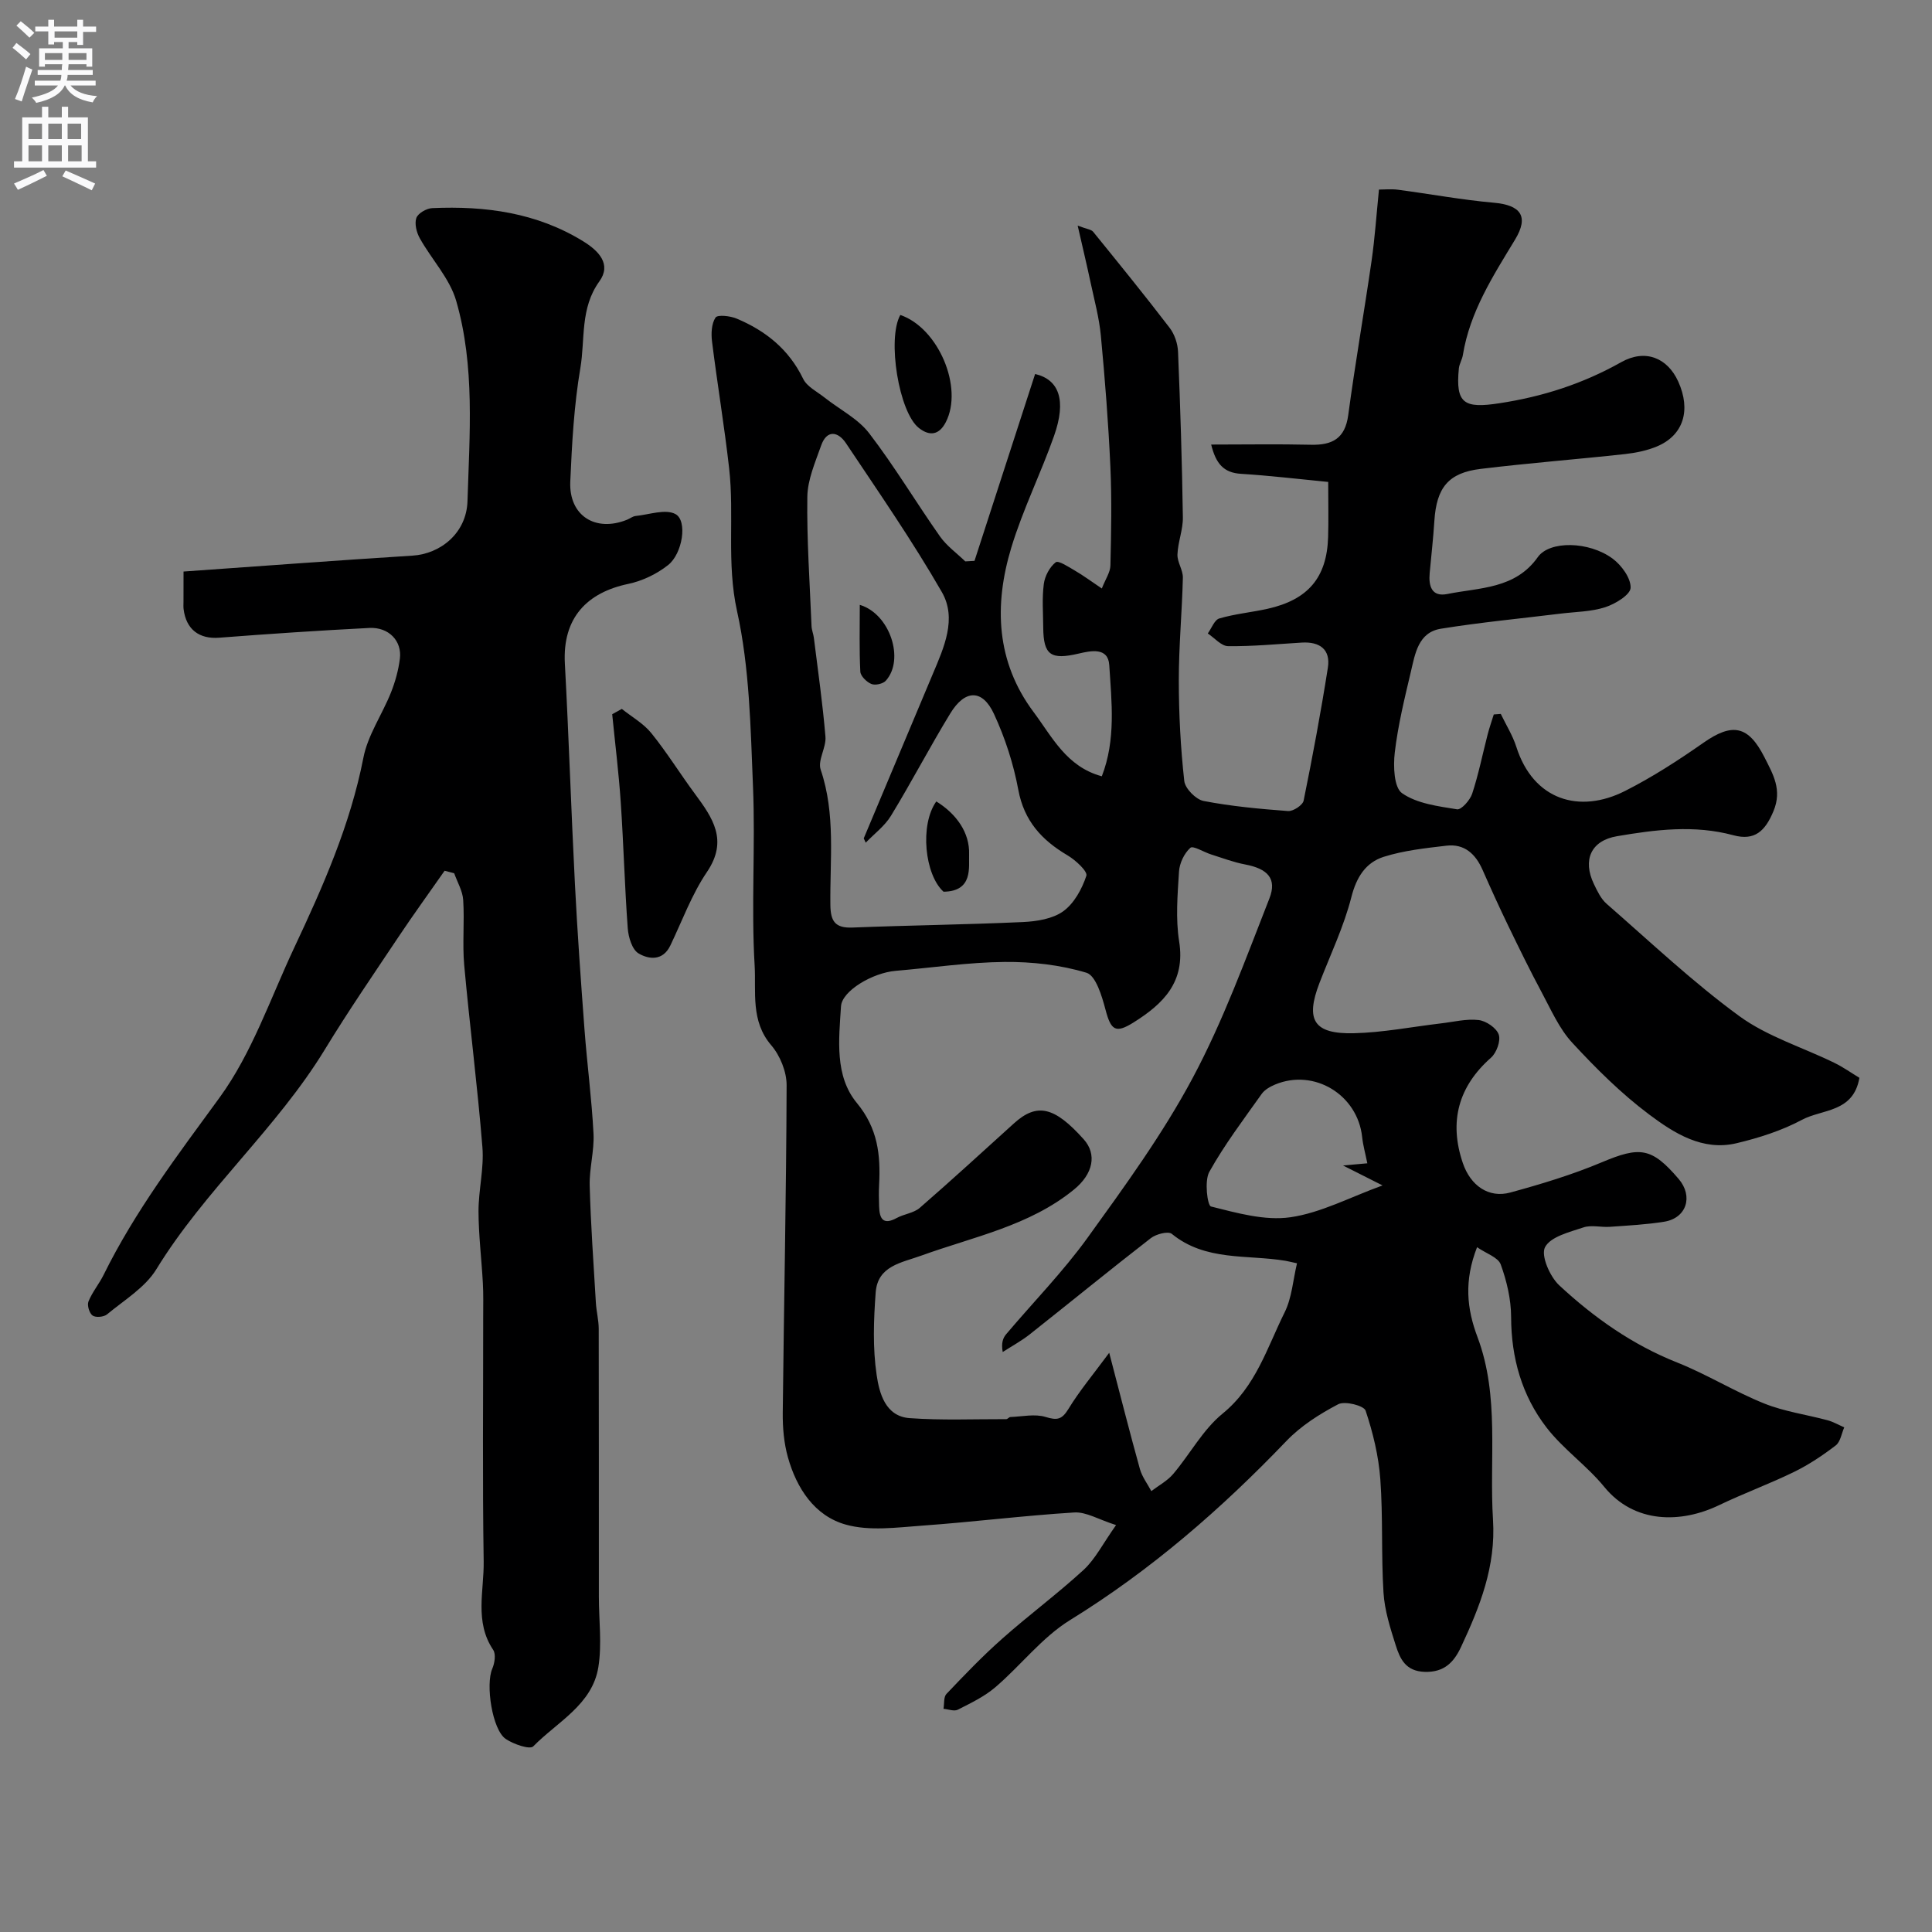 <svg enable-background="new 0 0 400 400" viewBox="0 0 400 400" xmlns="http://www.w3.org/2000/svg"><rect x="0" y="0" width="400" height="400" fill="#808080" stroke="none"/><g fill="#000001"><path d="m231.07 315.75c-3.63-1.15-6.19-2.76-8.65-2.61-10.49.65-20.93 1.97-31.41 2.72-5.3.38-10.97 1.18-15.91-.21-6.44-1.8-10.17-7.51-11.97-13.93-.83-2.95-1.1-6.15-1.07-9.23.24-22.6.73-45.2.8-67.8.01-2.8-1.35-6.15-3.19-8.29-4.3-5.01-3.11-11.06-3.43-16.5-.73-12.31.17-24.71-.34-37.05-.5-12.15-.7-24.53-3.3-36.31-2.21-10.01-.53-19.79-1.64-29.58-.99-8.76-2.45-17.48-3.54-26.23-.21-1.66-.12-3.71.72-4.98.43-.64 3.04-.35 4.37.21 6.01 2.52 10.82 6.37 13.77 12.46.79 1.64 2.89 2.66 4.45 3.9 3.1 2.45 6.9 4.35 9.23 7.39 5.25 6.84 9.69 14.3 14.66 21.36 1.39 1.97 3.47 3.45 5.23 5.16.64-.04 1.28-.08 1.91-.11 4.18-12.9 8.37-25.81 12.55-38.69 4.98 1.17 6.52 5.45 3.92 12.82-2.74 7.78-6.46 15.24-8.85 23.12-3.6 11.89-3.18 23.63 4.62 34.06 3.83 5.12 6.8 11.32 14.12 13.29 2.95-7.61 2.02-15.4 1.54-23.03-.24-3.73-3.82-2.96-6.3-2.38-5.8 1.36-7.33.35-7.37-5.42-.02-3-.27-6.03.12-8.98.21-1.63 1.21-3.52 2.47-4.5.56-.43 2.7.99 4.02 1.76 1.66.96 3.21 2.12 5.52 3.67.77-1.96 1.75-3.35 1.78-4.76.16-6.83.3-13.67-.01-20.49-.41-9.05-1.12-18.09-1.97-27.1-.35-3.69-1.34-7.33-2.12-10.97-.77-3.62-1.63-7.21-2.68-11.81 1.9.73 2.81.79 3.2 1.27 5.34 6.58 10.69 13.16 15.84 19.89 1.02 1.33 1.67 3.26 1.74 4.95.47 11.43.83 22.86 1 34.3.04 2.55-1.03 5.11-1.12 7.68-.06 1.59 1.16 3.21 1.12 4.81-.17 7.1-.85 14.2-.84 21.3 0 6.93.37 13.89 1.13 20.78.17 1.56 2.4 3.83 3.99 4.14 5.76 1.11 11.64 1.65 17.5 2.09 1.06.08 3.03-1.22 3.22-2.15 1.86-9.14 3.57-18.31 5.02-27.52.6-3.8-1.69-5.43-5.4-5.21-5.09.31-10.18.8-15.26.74-1.41-.02-2.8-1.7-4.2-2.63.79-1.08 1.38-2.82 2.4-3.11 3.25-.95 6.67-1.26 9.99-2 8.37-1.87 12.26-6.46 12.52-14.81.11-3.5.02-7.01.02-11.45-6.11-.59-12.07-1.31-18.05-1.68-3.59-.22-5.2-2.08-6.18-6.06 7.15 0 13.88-.12 20.61.04 4.46.11 7.11-1.26 7.77-6.15 1.43-10.67 3.29-21.28 4.83-31.93.68-4.72 1-9.48 1.53-14.75 1.13 0 2.55-.15 3.92.03 6.62.87 13.21 2.1 19.86 2.69 5.56.49 7.33 2.8 4.39 7.65-4.58 7.56-9.35 14.95-10.8 23.89-.15.95-.74 1.83-.83 2.78-.72 7.31 1.12 8.31 8.38 7.2 9-1.37 17.29-4.04 25.22-8.5 5.02-2.82 9.6-.89 11.82 4 2.69 5.94 1.08 11.14-4.41 13.44-2.06.86-4.36 1.33-6.6 1.58-9.96 1.09-19.95 1.86-29.9 3.07-6.7.81-9.14 3.9-9.58 10.77-.23 3.6-.64 7.19-.97 10.78-.25 2.7.4 5.01 3.67 4.35 6.68-1.35 14.04-1.01 18.72-7.64 2.41-3.42 10.57-3.32 15.49.32 1.84 1.36 3.79 4.04 3.72 6.04-.06 1.45-3.18 3.35-5.27 4.02-2.9.94-6.11.94-9.19 1.32-8.28 1.02-16.59 1.8-24.82 3.13-4.7.76-5.34 5.2-6.22 8.93-1.31 5.53-2.67 11.09-3.33 16.72-.33 2.82-.17 7.24 1.52 8.41 3.1 2.16 7.46 2.69 11.38 3.33.88.14 2.69-1.9 3.13-3.24 1.31-3.99 2.14-8.14 3.19-12.22.36-1.41.85-2.79 1.28-4.18.48-.04.96-.08 1.45-.11 1.09 2.27 2.46 4.44 3.22 6.82 3.52 11.05 13.07 13.91 22.51 9.13 5.65-2.86 11.03-6.34 16.23-9.98 6-4.2 9.3-3.57 12.64 3.02 1.78 3.52 3.69 6.72 1.87 11.11-1.73 4.18-3.91 6.21-8.31 5.02-8.09-2.19-16.13-1.16-24.11.2-5.39.92-7.15 4.92-4.77 9.9.7 1.46 1.46 3.07 2.63 4.09 9.05 7.89 17.81 16.19 27.47 23.25 5.81 4.24 13.09 6.45 19.67 9.67 1.87.91 3.59 2.14 5.2 3.11-1.24 7.22-7.7 6.46-11.86 8.68-4.2 2.25-8.91 3.75-13.57 4.86-7.05 1.68-12.93-2.08-18.09-5.94-5.8-4.34-11.03-9.55-15.96-14.89-2.68-2.91-4.36-6.79-6.27-10.35-2.44-4.55-4.71-9.2-6.96-13.85-1.85-3.82-3.6-7.68-5.31-11.56-1.45-3.29-3.75-5.45-7.48-5.01-4.36.51-8.81.99-12.97 2.3-3.72 1.18-5.65 4.17-6.71 8.33-1.55 6.1-4.33 11.89-6.61 17.8-2.95 7.66-1.2 10.59 7.1 10.4 6.04-.14 12.05-1.33 18.07-2.04 2.6-.3 5.26-.99 7.79-.69 1.55.18 3.69 1.64 4.16 3.01.44 1.3-.46 3.77-1.6 4.78-6.7 5.91-8.78 13.18-5.83 21.84 1.59 4.65 5.34 7.3 9.82 6.08 6.41-1.75 12.83-3.69 18.94-6.26 7.91-3.33 10.33-3.09 15.92 3.45 3.06 3.59 1.64 8.1-2.98 8.85-3.72.6-7.5.79-11.27 1.06-1.82.13-3.82-.43-5.46.12-2.89.97-6.81 1.91-7.96 4.1-.9 1.71 1 6.08 2.94 7.89 7.18 6.67 15.14 12.3 24.41 15.98 6.15 2.44 11.86 6.01 18.01 8.48 4.17 1.68 8.76 2.3 13.14 3.48 1.19.32 2.3.97 3.45 1.47-.56 1.28-.79 3-1.76 3.74-2.7 2.07-5.59 4-8.64 5.49-5.08 2.48-10.42 4.43-15.52 6.88-7.91 3.8-17.53 3.84-23.76-3.78-3.61-4.42-8.5-7.81-11.97-12.31-5.09-6.61-7.3-14.39-7.32-22.87-.01-3.65-.9-7.43-2.15-10.88-.54-1.48-3.01-2.26-4.9-3.57-2.72 6.95-2.14 12.7.1 18.64 4.6 12.26 2.4 25.16 3.2 37.79.61 9.65-2.72 18-6.62 26.34-1.47 3.14-3.47 5.29-7.55 5.15-3.95-.14-5.09-2.72-5.98-5.53-1.12-3.53-2.29-7.19-2.52-10.85-.49-7.82-.09-15.7-.66-23.5-.35-4.81-1.52-9.64-3.05-14.21-.35-1.03-4.28-2.04-5.66-1.32-3.86 2.02-7.73 4.48-10.73 7.61-13.51 14.1-28.07 26.76-44.78 37.07-5.81 3.58-10.2 9.39-15.48 13.91-2.27 1.94-5.09 3.29-7.79 4.66-.76.38-1.96-.11-2.95-.19.19-1.05 0-2.45.62-3.09 3.73-3.92 7.48-7.84 11.53-11.42 5.52-4.9 11.48-9.31 16.91-14.3 2.4-2.25 3.95-5.4 6.67-9.23zm-1.42-35.67c2.32 8.88 4.25 16.5 6.36 24.08.45 1.61 1.56 3.05 2.36 4.56 1.53-1.17 3.32-2.12 4.53-3.55 3.49-4.12 6.14-9.17 10.23-12.5 6.88-5.61 9.2-13.63 12.83-20.94 1.51-3.03 1.74-6.69 2.57-10.18-1.48-.32-1.94-.44-2.41-.52-7.94-1.32-16.51.14-23.51-5.57-.75-.61-3.26.04-4.35.89-8.44 6.54-16.7 13.3-25.07 19.92-1.74 1.37-3.72 2.44-5.59 3.65-.33-1.84.04-2.89.71-3.68 5.62-6.65 11.76-12.92 16.84-19.95 7.72-10.7 15.56-21.47 21.76-33.07 6.34-11.85 10.97-24.64 15.9-37.19 1.63-4.15-.38-6.18-5.05-7.06-2.37-.45-4.67-1.33-6.99-2.06-1.51-.47-3.75-1.89-4.32-1.38-1.27 1.14-2.24 3.18-2.35 4.92-.3 4.81-.72 9.75.03 14.46 1.34 8.38-3.26 12.9-9.41 16.76-3.76 2.36-4.71 1.66-5.84-2.64-.74-2.8-2-7.04-3.93-7.63-5.39-1.63-11.27-2.29-16.94-2.24-7.53.07-15.04 1.2-22.57 1.84-4.77.4-11.12 4.14-11.32 7.35-.44 6.89-1.34 14.41 3.27 19.99 4.37 5.29 4.94 10.78 4.62 16.94-.08 1.49-.05 3 0 4.5.08 2.48.78 3.96 3.65 2.39 1.52-.83 3.51-1.01 4.76-2.09 6.6-5.73 13.03-11.64 19.51-17.5 4.76-4.31 8.38-3.48 14.45 3.31 2.75 3.08 1.98 7.13-2.03 10.4-9.22 7.52-20.76 9.75-31.55 13.65-4.19 1.52-9.09 2.12-9.5 7.66-.42 5.67-.63 11.49.2 17.08.55 3.71 1.77 8.56 6.83 8.93 6.64.48 13.33.19 20 .21.29 0 .57-.43.86-.44 2.45-.09 5.08-.7 7.3-.01 2.4.74 3.37.53 4.71-1.65 2.27-3.73 5.11-7.12 8.45-11.64zm-50.41-105.61c-.14-.3-.28-.6-.41-.9 4.77-11.35 9.52-22.7 14.3-34.04 2.32-5.49 5.03-11.45 1.87-16.95-6.09-10.58-13.07-20.66-19.86-30.83-1.59-2.38-3.94-2.9-5.14.51-1.21 3.45-2.8 7.04-2.85 10.59-.13 8.92.51 17.86.87 26.79.03.81.38 1.59.48 2.4.85 6.82 1.83 13.64 2.4 20.48.19 2.24-1.64 4.89-.99 6.82 3.13 9.22 1.89 18.66 2.01 28.02.04 3.39.99 4.82 4.57 4.68 11.76-.47 23.53-.6 35.28-1.14 2.86-.13 6.16-.65 8.36-2.23 2.26-1.63 3.89-4.63 4.79-7.35.3-.91-2.24-3.25-3.9-4.23-5.33-3.15-8.99-7.11-10.19-13.57-1-5.38-2.74-10.75-5.04-15.71-2.39-5.16-6-5.1-9.05-.09-4.25 6.96-8.02 14.21-12.27 21.17-1.29 2.13-3.46 3.73-5.23 5.58zm103.85 66.38c-.41-2.04-.89-3.72-1.07-5.43-.93-8.76-9.93-14.25-18.02-10.88-1.02.43-2.15 1.06-2.77 1.93-3.76 5.3-7.71 10.51-10.86 16.16-1.04 1.87-.39 6.97.35 7.16 5.37 1.34 11.13 2.99 16.44 2.23 6.32-.91 12.31-4.14 19.08-6.59-2.27-1.15-4.65-2.35-8.18-4.13 2.71-.24 4.01-.35 5.03-.45z"/><path d="m38 118.33c16.2-1.14 31.79-2.31 47.39-3.29 5.78-.36 11.2-4.63 11.4-11.31.42-13.85 1.57-27.91-2.34-41.44-1.34-4.65-5.09-8.58-7.53-12.95-.68-1.21-1.13-3.02-.72-4.21.34-.97 2.11-1.99 3.28-2.04 10.99-.49 21.6.93 31.22 6.84 3.25 1.99 5.96 4.77 3.39 8.33-4.02 5.56-2.92 11.96-3.93 17.93-1.32 7.75-1.75 15.67-2.09 23.54-.3 7.02 5.19 10.51 11.74 7.88.61-.24 1.18-.72 1.79-.78 2.8-.28 6.19-1.52 8.26-.39 2.51 1.38 1.47 8.18-1.55 10.56-2.33 1.84-5.32 3.28-8.23 3.89-8.47 1.77-13.65 6.96-13.13 16.5.82 15.19 1.3 30.41 2.08 45.6.51 10.04 1.23 20.08 1.98 30.11.54 7.21 1.5 14.4 1.87 21.61.18 3.57-.89 7.21-.79 10.79.22 8.08.8 16.16 1.28 24.23.11 1.8.58 3.58.59 5.37.04 18.5.02 37 .03 55.49 0 4.85.65 9.8-.1 14.53-1.24 7.82-8.52 11.37-13.49 16.45-.7.71-4.08-.45-5.68-1.53-2.83-1.91-4.21-11.31-2.8-14.55.5-1.15.78-3.02.19-3.9-3.92-5.82-1.87-12.24-1.97-18.35-.26-16.87-.09-33.74-.1-50.61 0-2.33.06-4.67-.07-7-.27-4.94-.88-9.87-.9-14.8-.01-4.43 1.16-8.91.81-13.29-1.01-12.59-2.63-25.13-3.77-37.71-.4-4.46.08-9-.21-13.49-.12-1.88-1.21-3.69-1.86-5.53-.66-.18-1.32-.35-1.99-.53-3.17 4.54-6.43 9.03-9.51 13.64-5.16 7.73-10.43 15.4-15.26 23.33-10.01 16.43-24.86 29.12-34.92 45.55-2.32 3.78-6.64 6.37-10.19 9.32-.67.56-2.36.71-3 .25-.68-.48-1.17-2.13-.85-2.92.78-1.94 2.2-3.62 3.14-5.52 6.52-13.21 15.34-24.82 24-36.69 6.71-9.2 10.53-20.55 15.45-31.02 5.96-12.67 11.61-25.43 14.33-39.35.91-4.68 3.89-8.94 5.7-13.48.89-2.23 1.55-4.63 1.85-7.01.47-3.68-2.31-6.57-6.31-6.37-10.37.53-20.73 1.22-31.09 2.02-4.12.32-6.86-1.68-7.38-5.93-.06-.49-.02-1-.02-1.5.01-1.95.01-3.94.01-6.27z"/><path d="m128.74 146.77c2.07 1.66 4.5 3.02 6.12 5.03 3.23 4 5.95 8.41 9.02 12.56 3.67 4.97 6.93 9.61 2.49 16.17-3.16 4.66-5.13 10.12-7.59 15.24-1.55 3.22-4.44 2.89-6.58 1.62-1.33-.79-2.09-3.35-2.23-5.18-.64-8.69-.86-17.4-1.45-26.09-.41-6.1-1.17-12.17-1.77-18.25.66-.37 1.32-.74 1.99-1.1z"/><path d="m186.4 65.21c7.88 2.68 13.12 15.04 9.41 22.21-1.35 2.61-3.29 2.96-5.54 1.21-4.16-3.2-6.64-18.48-3.87-23.42z"/><path d="m195.35 184.62c-3.89-3.5-4.97-13.82-1.5-18.69 4.13 2.55 6.95 6.44 6.79 10.98-.1 2.6.88 7.64-5.29 7.71z"/><path d="m178.01 125.23c6.26 1.86 9.34 11.34 5.38 15.71-.59.65-2.19 1-2.98.67-.98-.4-2.24-1.63-2.29-2.56-.23-4.55-.11-9.13-.11-13.82z"/></g><path d="m2.6 9.9.8-1c.9.7 1.9 1.4 2.9 2.3l-.9 1.1c-1.1-1-2-1.8-2.8-2.4zm.5 10.6c.9-2.1 1.6-4.3 2.3-6.7.4.2.8.4 1.3.6-.7 2.1-1.5 4.3-2.2 6.6zm.3-15.2.9-.9c1 .8 2 1.6 2.8 2.4l-1 1c-.9-.9-1.8-1.7-2.7-2.5zm12.6-1.2h1.2v1.4h2.7v1.1h-2.7v2.7h-1.2v-.6h-1.8v1.3h4.9v3.8h-1.2v-.5h-3.7c0 .4-.1.9-.1 1.2h5.1v1h-5.2c0 .5-.1.9-.2 1.2h6v1h-5.2c1.1 1.3 2.9 2 5.5 2.2-.4.4-.7.8-.9 1.3-2.9-.5-4.8-1.6-5.7-3.5h-.1c-.8 1.7-2.7 2.9-5.9 3.6-.2-.4-.6-.8-.9-1.1 2.8-.6 4.6-1.4 5.4-2.5h-4.8v-1h5.3c.1-.3.2-.7.2-1.2h-4.9v-1h5c0-.4 0-.8.1-1.2h-3.6v.5h-1.2v-3.8h4.9v-1.3h-1.8v.5h-1.2v-2.7h-2.7v-1h2.7v-1.4h1.2v1.4h4.8zm-6.7 8.3h3.6c0-.4 0-.9 0-1.4h-3.6zm1.9-4.6h4.8v-1.3h-4.7v1.3zm6.7 3.2h-3.7v1.4h3.7v-2.4z" fill="#fafafb"/><path d="m8.7 22.1h1.3v2.2h2.8v-2.2h1.3v2.2h4.1v9.1h1.7v1.3h-17v-1.3h1.7v-9.1h4.1zm.3 13.1.7 1.2c-1.8.9-3.8 1.9-6 2.9-.2-.4-.5-.8-.8-1.3 2.3-1 4.4-1.9 6.1-2.8zm-3.1-6.4h2.8v-3.2h-2.8zm0 4.6h2.8v-3.3h-2.8zm4.1-4.6h2.8v-3.2h-2.8zm0 4.6h2.8v-3.3h-2.8zm3.6 1.9c2.1.9 4.1 1.8 6.1 2.7l-.7 1.4c-2.2-1.1-4.2-2-6.1-2.9zm3.2-9.7h-2.8v3.2h2.8zm-2.7 7.8h2.8v-3.3h-2.8z" fill="#fafafb"/></svg>